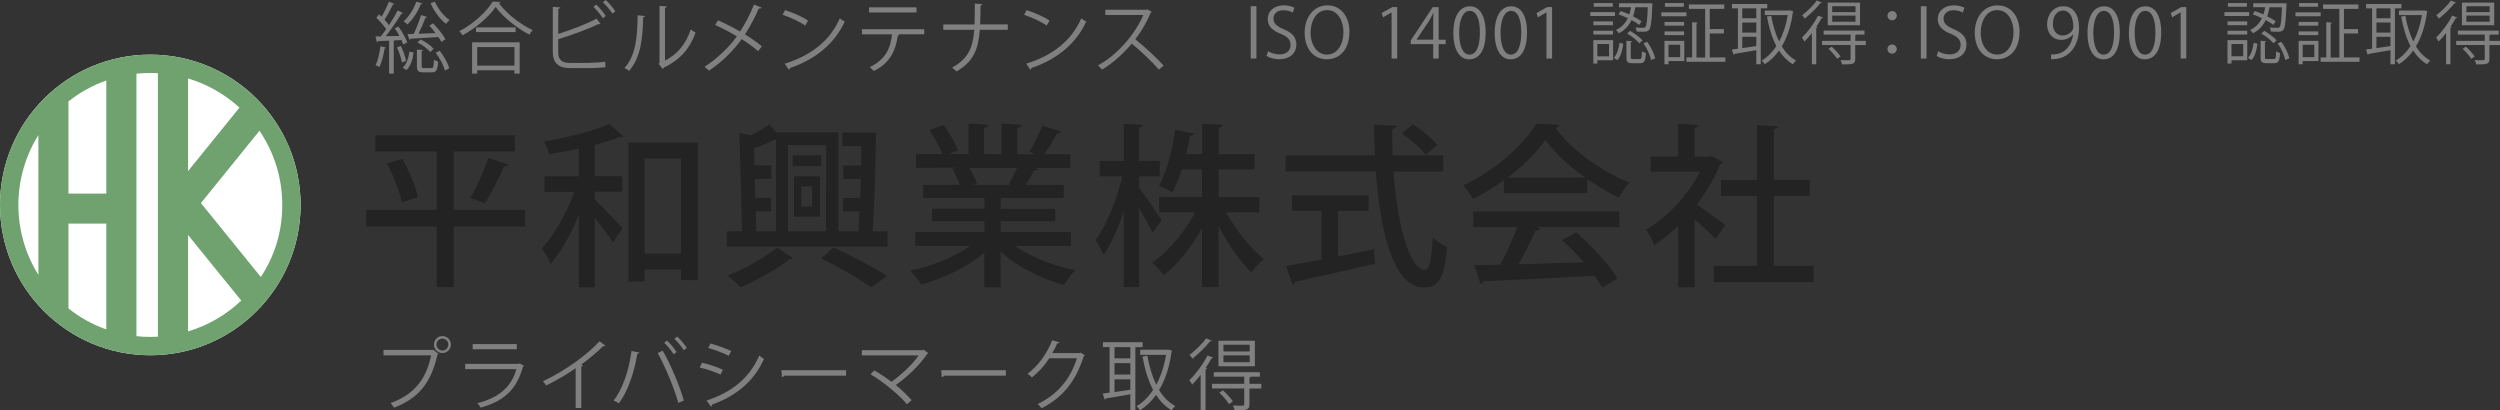 <svg xmlns="http://www.w3.org/2000/svg" viewBox="0 0 420 68.93"><rect x="0" y="0" width="420" height="68.93" fill="#333333" stroke="none"/><circle cx="25.25" cy="34.43" r="25.25" fill="#fff"/><path d="M25.25 9.18C11.31 9.18 0 20.49 0 34.43s11.31 25.25 25.25 25.25S50.5 48.37 50.5 34.43 39.2 9.18 25.25 9.18Zm-18.8 37c-2.13-3.41-3.36-7.43-3.36-11.74S4.32 26.1 6.45 22.7v23.49Zm25.14-33c3.26.97 6.2 2.67 8.64 4.9l-8.64 10.67V13.18ZM17.86 55.34c-2.32-.82-4.47-2.02-6.36-3.52V37.57h6.36v17.76Zm0-22.82H11.5V17.04c1.89-1.5 4.04-2.7 6.36-3.52v19Zm8.67 24.04c-.43.02-.85.04-1.28.04-.79 0-1.57-.04-2.33-.12v-44.1c.77-.08 1.54-.12 2.33-.12.43 0 .86.01 1.28.04v44.27Zm5.06-.88V39.47l8.94 11.03c-2.5 2.37-5.55 4.17-8.94 5.18Zm2.17-21.57 9.83-12.14c2.42 3.55 3.83 7.84 3.83 12.46s-1.32 8.63-3.6 12.11L33.75 34.11Z" fill="#6fa26f"/><path d="M66.95 4.48c.6.83 1.23 1.94 1.47 2.65l-.69.34c-.07-.22-.17-.47-.29-.74-.44.03-.87.05-1.29.07v5.56h-.78V6.83c-.71.03-1.36.05-1.87.08-.03.1-.1.14-.19.17l-.23-.97h.9c.29-.35.58-.77.9-1.2-.39-.61-1.07-1.36-1.66-1.94l.47-.56.42.39c.44-.75.94-1.78 1.22-2.52l.94.38c-.04.08-.13.12-.27.12-.35.74-.92 1.81-1.4 2.53.29.31.56.64.75.92.56-.84 1.08-1.74 1.46-2.47l.92.43c-.05.07-.14.1-.29.1-.66 1.12-1.72 2.66-2.63 3.79l2.3-.04c-.23-.44-.52-.9-.79-1.29l.65-.29ZM64.87 8c-.03.09-.1.14-.26.14-.17 1.09-.47 2.34-.86 3.11-.17-.1-.45-.23-.65-.32.38-.73.65-1.97.82-3.16l.95.23Zm2.65 2.48c-.12-.69-.47-1.74-.83-2.53l.66-.22c.39.79.74 1.82.87 2.51l-.7.25Zm1.96-1.66c-.12 1.13-.48 2.3-1.2 2.96l-.62-.42c.62-.56.99-1.61 1.1-2.68l.71.13ZM70.96.58c-.04.1-.16.13-.27.12-.49 1.29-1.35 2.6-2.25 3.4-.16-.16-.44-.4-.64-.52.87-.74 1.68-2 2.14-3.3l1.01.3ZM69.5 5.7c.44-.88.95-2.22 1.23-3.17l1.04.32c-.04.09-.14.13-.29.13-.29.78-.75 1.86-1.17 2.68.88-.03 1.87-.07 2.86-.1-.32-.44-.69-.88-1.04-1.26l.64-.38c.79.82 1.68 1.95 2.07 2.68l-.69.45c-.12-.25-.3-.53-.51-.83-1.74.12-3.51.22-4.68.29-.01.1-.09.16-.18.17l-.32-.95 1.04-.03Zm1.34 5.39c0 .3.07.35.43.35h1.21c.31 0 .38-.18.42-1.4.17.13.48.25.7.3-.08 1.44-.3 1.81-1.03 1.81h-1.4c-.91 0-1.13-.22-1.13-1.04V8.33l1.05.07c-.01.09-.08.16-.25.18v2.52Zm1.44-2.35c-.43-.53-1.34-1.22-2.16-1.61l.55-.49c.83.38 1.74 1.04 2.18 1.56l-.57.55Zm.78-8.46c.52 1.21 1.51 2.46 2.48 3.08-.21.16-.47.44-.61.65-.99-.74-2.03-2.14-2.59-3.47l.71-.26Zm1.68 11.58c-.2-.83-.84-2.08-1.55-3l.68-.34c.71.91 1.39 2.12 1.6 2.95l-.73.39ZM84.08.35c-.04.12-.13.17-.27.19 1.29 1.74 3.65 3.59 5.69 4.53-.21.2-.43.49-.57.75-2.07-1.08-4.42-2.95-5.67-4.65-1.08 1.61-3.26 3.52-5.54 4.76-.12-.2-.36-.51-.55-.69C79.48 4.04 81.74 2 82.78.26l1.29.08Zm-4.77 12.02V7.11h8v5.26h-.88v-.56h-6.26v.56h-.86Zm.66-7.77h6.65v.79h-6.65V4.6Zm6.46 3.31h-6.26v3.11h6.26V7.91Zm12.51 2.65c.52-.01 1.91-.07 2.73-.2.01.29.03.65.05.94-.86.09-2.16.14-2.69.14h-3.25c-1.96 0-2.91-.86-2.91-2.72V1.16l1.27.08c-.03.13-.12.21-.35.23V5.7c1.99-.62 4.76-1.66 6.44-2.57l.66.9s-.1.04-.16.04c-.07 0-.12-.01-.18-.04-1.57.79-4.53 1.88-6.77 2.56v2.17c0 1.31.64 1.81 1.97 1.81h3.17Zm1.22-9.78c.6.53 1.25 1.34 1.61 1.91l-.49.38c-.36-.57-1.04-1.42-1.59-1.91l.47-.38Zm1.6-.78c.58.53 1.25 1.33 1.61 1.9l-.49.38c-.36-.57-1.05-1.4-1.59-1.9l.47-.38Zm6.59 2.69c-.01.12-.13.19-.3.22-.08 3.49-.36 6.68-2.36 9-.21-.16-.52-.35-.78-.49 1.94-2.1 2.17-5.35 2.21-8.85l1.23.12Zm3.37 7.48c2.17-1.05 3.57-2.95 4.33-5.22.19.17.58.39.81.51-.92 2.62-2.53 4.56-5.3 5.87-.04.1-.13.21-.22.26l-.68-.86.14-.19V1l1.21.07c-.01.12-.1.22-.29.25v8.85Zm8.92-6.75c1.22.53 2.51 1.18 3.69 1.87.83-1.25 1.69-2.88 2.34-4.53l1.27.52c-.05.12-.23.18-.47.16-.6 1.38-1.44 3.01-2.31 4.34 1 .62 2.04 1.33 2.83 2l-.62.82c-.71-.62-1.69-1.34-2.77-2.03-1.34 1.91-3.29 3.85-5.5 5.31-.16-.19-.52-.51-.74-.65 2.17-1.4 4.16-3.34 5.44-5.13-1.18-.7-2.44-1.36-3.66-1.91l.49-.77Zm11.25-1.72c1.35.43 2.91 1.1 3.87 1.77l-.49.82c-.94-.66-2.47-1.35-3.79-1.81l.42-.78Zm-.05 9c4.61-1.43 7.68-4.01 9.24-7.61.27.22.57.39.84.53-1.62 3.56-4.79 6.33-9.2 7.8-.01.12-.09.25-.18.3l-.7-1.01Zm23.42-4.94h-4.39l.22.07c-.03.08-.12.14-.26.16-.35 2.42-1.23 4.57-4.02 5.94-.16-.17-.48-.48-.7-.65 2.7-1.3 3.46-3.12 3.76-5.51h-5.05V4.9h10.45v.87Zm-1.29-3.66h-7.98v-.87h7.98v.87Zm15.34 2.91h-4.7c-.25 3.34-1.09 5.37-3.92 6.99-.18-.21-.49-.45-.74-.64 2.69-1.49 3.48-3.27 3.73-6.35h-5.21v-.9h5.25c.04-1.01.05-2.18.05-3.5l1.27.08c-.01.13-.13.21-.31.23-.01 1.18-.01 2.23-.07 3.18h4.65V5Zm3.15-3.31c1.35.43 2.91 1.1 3.87 1.77l-.49.82c-.94-.66-2.47-1.35-3.79-1.81l.42-.78Zm-.05 9c4.61-1.43 7.68-4.01 9.24-7.61.27.22.57.39.84.53-1.62 3.56-4.79 6.33-9.2 7.8-.01.12-.09.25-.18.3l-.7-1.01Zm21.09-8.71c-.03.07-.09.12-.17.14-.7 1.65-1.53 3.08-2.6 4.47 1.42 1.13 3.55 3.07 4.76 4.41l-.79.69c-1.14-1.33-3.24-3.3-4.56-4.37-1.14 1.39-3.12 3.29-5 4.37-.14-.2-.45-.52-.68-.7 3.6-1.98 6.45-5.66 7.61-8.48h-6.38v-.88h6.89l.17-.07.75.43Zm16.62-.95h.96v8.79h-.96V1.04Zm7.04 1.08c-.25-.16-.81-.4-1.54-.4-1.22 0-1.68.75-1.68 1.38 0 .87.53 1.3 1.71 1.8 1.42.6 2.14 1.33 2.14 2.58 0 1.4-1.01 2.47-2.91 2.47-.8 0-1.66-.24-2.1-.55l.27-.8c.47.31 1.18.54 1.89.54 1.18 0 1.87-.63 1.87-1.58 0-.86-.47-1.39-1.61-1.86-1.33-.5-2.23-1.27-2.23-2.48 0-1.34 1.08-2.32 2.69-2.32.83 0 1.46.21 1.8.41l-.29.8Zm9.54 3.23c0 3.09-1.73 4.61-3.8 4.61-2.18 0-3.72-1.72-3.72-4.46s1.63-4.6 3.83-4.6 3.7 1.8 3.7 4.45Zm-6.53.13c0 1.87.97 3.69 2.76 3.69s2.77-1.76 2.77-3.77c0-1.76-.86-3.7-2.74-3.7s-2.78 1.91-2.78 3.78Zm13.62 4.35V2.09h-.02l-1.42.82-.23-.72 1.79-1h.82v8.64h-.93Zm7.9 0h-.91V7.41h-3.77V6.8l3.69-5.6h.99v5.47h1.18v.74h-1.18v2.42Zm-3.71-3.16h2.8V3.6c0-.47.02-.93.05-1.38h-.05c-.27.53-.47.9-.69 1.29l-2.11 3.14v.02Zm6.18-1.13c0-3.02 1.18-4.48 2.79-4.48s2.64 1.54 2.64 4.37c0 3-1.05 4.54-2.77 4.54-1.57 0-2.66-1.54-2.66-4.43Zm4.46-.07c0-2.16-.52-3.64-1.73-3.64-1.03 0-1.75 1.37-1.75 3.64s.63 3.71 1.72 3.71c1.28 0 1.76-1.66 1.76-3.71Zm2.49.07c0-3.02 1.18-4.48 2.79-4.48s2.64 1.54 2.64 4.37c0 3-1.05 4.54-2.77 4.54-1.57 0-2.66-1.54-2.66-4.43Zm4.46-.07c0-2.16-.52-3.64-1.73-3.64-1.03 0-1.75 1.37-1.75 3.64s.63 3.71 1.72 3.71c1.28 0 1.76-1.66 1.76-3.71Zm4.24 4.36V2.09h-.02l-1.42.82-.23-.72 1.79-1h.82v8.64h-.93Zm11.51-7.79v.65h-4.15v-.65h4.15Zm-.32 4.7v3.39h-2.65v.54h-.67V6.74H271Zm-.01-3.14v.63h-3.3V3.6h3.3Zm-3.3 2.2v-.63h3.3v.63h-3.3Zm3.25-5.3v.63h-3.19V.51h3.19Zm-.62 6.89h-1.97v2.07h1.97V7.39Zm2.4-.03c-.14 1-.39 2.1-1.01 2.74l-.59-.39c.56-.57.84-1.58.96-2.53l.65.17Zm2.02-6.16c-.09.5-.21 1.03-.38 1.55.55.28 1.06.56 1.42.82l-.39.61c-.32-.24-.78-.52-1.29-.8-.42.88-1.06 1.67-2.14 2.21-.09-.16-.32-.43-.48-.55.99-.47 1.6-1.19 1.99-1.98-.52-.25-1.06-.48-1.56-.66l.38-.55c.46.16.95.36 1.43.58.14-.4.23-.82.3-1.22H272V.55h5.19l.42.03c-.07.45-.07 3.88-.54 4.42-.28.33-.56.33-1.11.33-.29 0-.65-.01-1-.03-.01-.21-.08-.5-.21-.68.61.05.86.05 1.38.05.14 0 .22-.02.3-.12.2-.23.31-1.07.4-3.33h-2.09Zm-.78 8.41c0 .26.05.31.38.31h1.13c.3 0 .36-.15.38-1.3.16.12.46.23.66.29-.07 1.37-.28 1.71-.97 1.71h-1.29c-.82 0-1.01-.22-1.01-1V6.85l.95.07c-.01.07-.08.13-.22.15v2.55Zm1.45-2.34c-.42-.5-1.29-1.19-2.05-1.64l.5-.45c.75.44 1.65 1.09 2.08 1.59l-.52.5Zm1.97 2.81c-.15-.78-.67-1.95-1.28-2.8l.63-.25c.63.84 1.16 1.98 1.35 2.77l-.7.29Zm5.95-8.01v.66h-4.23v-.66h4.23Zm-.37 4.8v3.39h-2.65v.54h-.68V6.87h3.33Zm-.03-3.18v.63h-3.29v-.63h3.29Zm-3.29 2.22v-.63h3.29v.63h-3.29Zm3.25-5.4v.63h-3.18V.51h3.18Zm-.62 7.01h-1.96V9.6h1.96V7.52Zm4.96 2.13h2.63v.74h-6.54v-.74h.96V3.73l.95.07c-.01.08-.07.14-.22.15v5.71h1.46V1.49h-2.74V.75h5.95v.74h-2.44v3.39h2.37v.74h-2.37v4.04Zm9.65-8.25h-1.07v9.4h-.75V8.43c-1.38.24-2.76.48-3.65.62-.02.09-.09.15-.17.16l-.3-.89c.3-.03.65-.08 1.03-.14V1.4h-1V.67h5.93v.73Zm-1.82 1.67V1.4h-2.36v1.67h2.36Zm0 2.41V3.79h-2.36v1.69h2.36Zm-2.36.71v1.9c.74-.1 1.56-.23 2.36-.35V6.18h-2.36Zm8.11-4.43.48.16c-.01.06-.06.12-.09.15-.31 2.33-.96 4.23-1.86 5.72.63 1.03 1.43 1.84 2.41 2.39-.18.14-.44.44-.55.63-.93-.57-1.7-1.34-2.32-2.31-.69.97-1.5 1.73-2.4 2.29-.12-.18-.35-.47-.52-.62.92-.53 1.76-1.35 2.47-2.42-.73-1.38-1.23-3.07-1.58-4.96l.71-.14c.29 1.6.72 3.08 1.34 4.32.66-1.22 1.16-2.72 1.45-4.44h-3.86v-.76h4.17l.14-.02Zm3.61 3.77c-.42.54-.85 1.04-1.27 1.45-.08-.16-.3-.5-.43-.66.92-.88 2.02-2.32 2.71-3.69l.86.33c-.05.09-.16.12-.27.1-.25.47-.55.96-.88 1.43l.22.07c-.02.07-.09.13-.23.14v6.1h-.73V5.53Zm1.65-5.08c-.05.1-.16.1-.25.09-.62.8-1.72 1.87-2.62 2.59-.09-.15-.3-.43-.44-.57.85-.65 1.9-1.66 2.46-2.47l.85.35Zm7.39 6.43v.69h-1.78v2.35c0 .88-.45.9-2.21.9-.03-.22-.16-.51-.27-.72.4.01.78.02 1.05.02.57 0 .65 0 .65-.22V7.56h-4.8v-.69h4.8V5.81h-4.53v-.67h6.87v.67h-1.35c-.02.06-.08.09-.21.12v.94h1.78Zm-.97-6.43v3.8h-5.43V.44h5.43Zm-3.86 9.44c-.28-.47-.9-1.19-1.44-1.69l.53-.36c.55.48 1.19 1.18 1.49 1.64l-.58.41Zm3.09-7.84V1.04h-3.91v1h3.91Zm0 1.6V2.62h-3.91v1.03h3.91Zm6.94-1.01c0 .43-.35.77-.78.77s-.78-.35-.78-.77.35-.78.78-.78c.46 0 .78.37.78.78Zm0 5.6c0 .44-.35.78-.78.78s-.78-.35-.78-.78.35-.77.78-.77c.46 0 .78.37.78.77Zm4.04-7.2h.96v8.79h-.96V1.04Zm7.04 1.08c-.25-.16-.81-.4-1.54-.4-1.22 0-1.68.75-1.68 1.38 0 .87.53 1.3 1.71 1.8 1.42.6 2.14 1.33 2.14 2.58 0 1.4-1.01 2.47-2.91 2.47-.8 0-1.66-.24-2.1-.55l.26-.8c.47.31 1.18.54 1.89.54 1.18 0 1.87-.63 1.87-1.58 0-.86-.47-1.39-1.61-1.86-1.33-.5-2.23-1.27-2.23-2.48 0-1.34 1.08-2.32 2.69-2.32.83 0 1.46.21 1.8.41l-.29.8Zm9.54 3.23c0 3.09-1.73 4.61-3.8 4.61-2.18 0-3.72-1.72-3.72-4.46s1.63-4.6 3.83-4.6 3.7 1.8 3.7 4.45Zm-6.53.13c0 1.87.97 3.69 2.76 3.69s2.77-1.76 2.77-3.77c0-1.76-.87-3.7-2.74-3.7s-2.78 1.91-2.78 3.78Zm15.53.26c-.47.6-1.14.96-1.98.96-1.48 0-2.39-1.15-2.39-2.62 0-1.58 1.04-3.03 2.73-3.03s2.64 1.41 2.64 3.61c0 2.87-1.45 4.86-3.67 5.21-.4.07-.77.09-1.03.08v-.8c.24.02.52-.01.89-.06 1.45-.21 2.55-1.38 2.84-3.35h-.03Zm-3.4-1.72c0 1.16.66 1.95 1.65 1.95.93 0 1.79-.71 1.79-1.41 0-1.66-.61-2.78-1.75-2.78-1 0-1.68.94-1.68 2.24Zm5.82 1.52c0-3.02 1.18-4.48 2.79-4.48s2.64 1.54 2.64 4.37c0 3-1.05 4.54-2.77 4.54-1.57 0-2.66-1.54-2.66-4.43Zm4.46-.07c0-2.16-.52-3.64-1.73-3.64-1.03 0-1.75 1.37-1.75 3.64s.63 3.71 1.72 3.71c1.28 0 1.76-1.66 1.76-3.71Zm2.49.07c0-3.02 1.18-4.48 2.79-4.48s2.64 1.54 2.64 4.37c0 3-1.05 4.54-2.77 4.54-1.57 0-2.66-1.54-2.66-4.43Zm4.46-.07c0-2.16-.52-3.64-1.73-3.64-1.03 0-1.75 1.37-1.75 3.64s.63 3.71 1.72 3.71c1.28 0 1.76-1.66 1.76-3.71Zm4.24 4.36V2.09h-.02l-1.42.82-.23-.72 1.79-1h.82v8.64h-.93Zm11.51-7.79v.65h-4.15v-.65h4.15Zm-.32 4.7v3.39h-2.65v.54h-.67V6.74h3.32Zm-.01-3.14v.63h-3.3V3.6h3.3Zm-3.3 2.2v-.63h3.3v.63h-3.3Zm3.25-5.3v.63h-3.19V.51h3.19Zm-.62 6.89h-1.97v2.07h1.97V7.39Zm2.4-.03c-.14 1-.39 2.1-1.01 2.74l-.59-.39c.56-.57.84-1.58.96-2.53l.65.17Zm2.02-6.16c-.09.5-.21 1.03-.38 1.55.55.28 1.06.56 1.42.82l-.39.61c-.32-.24-.78-.52-1.29-.8-.42.88-1.06 1.67-2.14 2.21-.09-.16-.32-.43-.48-.55.99-.47 1.6-1.19 1.99-1.98-.52-.25-1.06-.48-1.56-.66l.38-.55c.46.16.95.36 1.43.58.14-.4.23-.82.3-1.22h-2.02V.55h5.19l.42.03c-.07.45-.07 3.88-.54 4.42-.28.33-.56.33-1.11.33-.29 0-.65-.01-1-.03-.01-.21-.08-.5-.21-.68.61.05.86.05 1.38.05.14 0 .22-.02.3-.12.2-.23.31-1.07.4-3.33h-2.09Zm-.78 8.41c0 .26.05.31.38.31h1.13c.3 0 .36-.15.38-1.3.16.12.46.23.66.29-.07 1.37-.28 1.71-.97 1.71h-1.29c-.82 0-1.01-.22-1.01-1V6.85l.95.07c-.01.07-.08.13-.22.15v2.55Zm1.45-2.34c-.42-.5-1.29-1.19-2.05-1.64l.5-.45c.75.44 1.65 1.09 2.08 1.59l-.52.5Zm1.97 2.81c-.15-.78-.67-1.95-1.28-2.8l.63-.25c.63.84 1.16 1.98 1.35 2.77l-.7.29Zm5.95-8.01v.66h-4.23v-.66h4.23Zm-.37 4.8v3.39h-2.65v.54h-.68V6.87h3.33Zm-.03-3.18v.63h-3.29v-.63h3.29Zm-3.29 2.22v-.63h3.29v.63h-3.29Zm3.25-5.4v.63h-3.18V.51h3.18Zm-.62 7.01h-1.96V9.6h1.96V7.52Zm4.96 2.13h2.63v.74h-6.54v-.74h.96V3.73l.95.07c-.01.08-.07.14-.22.15v5.71h1.46V1.49h-2.74V.75h5.95v.74h-2.44v3.39h2.37v.74h-2.37v4.04Zm9.65-8.25h-1.07v9.4h-.75V8.43c-1.38.24-2.76.48-3.65.62-.02.09-.09.15-.17.16l-.3-.89c.3-.03.65-.08 1.03-.14V1.4h-1V.67h5.93v.73Zm-1.82 1.67V1.4h-2.36v1.67h2.36Zm0 2.41V3.79h-2.36v1.69h2.36Zm-2.36.71v1.9c.74-.1 1.56-.23 2.36-.35V6.18h-2.36Zm8.11-4.43.48.16c-.01.06-.06.12-.09.15-.31 2.33-.96 4.23-1.86 5.72.63 1.03 1.43 1.84 2.41 2.39-.18.14-.44.44-.55.63-.93-.57-1.7-1.34-2.32-2.31-.69.97-1.5 1.73-2.4 2.29-.12-.18-.35-.47-.52-.62.92-.53 1.76-1.35 2.47-2.42-.73-1.38-1.23-3.07-1.58-4.96l.71-.14c.29 1.6.72 3.08 1.34 4.32.66-1.22 1.16-2.72 1.45-4.44h-3.86v-.76h4.17l.14-.02Zm3.61 3.77c-.42.54-.85 1.04-1.27 1.45-.08-.16-.3-.5-.43-.66.92-.88 2.02-2.32 2.71-3.69l.86.33c-.05.09-.16.12-.27.1-.25.47-.55.96-.88 1.43l.22.07c-.02.07-.09.13-.23.14v6.1h-.73V5.53Zm1.65-5.08c-.05.1-.16.1-.25.09-.62.8-1.72 1.87-2.62 2.59-.09-.15-.3-.43-.44-.57.85-.65 1.9-1.66 2.46-2.47l.85.35ZM420 6.88v.69h-1.78v2.35c0 .88-.45.9-2.21.9-.03-.22-.16-.51-.27-.72.4.01.78.02 1.05.02.57 0 .65 0 .65-.22V7.56h-4.8v-.69h4.8V5.81h-4.53v-.67h6.87v.67h-1.35c-.02.06-.08.09-.21.12v.94H420Zm-.97-6.43v3.8h-5.43V.44h5.43Zm-3.86 9.44c-.28-.47-.9-1.19-1.44-1.69l.53-.36c.55.48 1.19 1.18 1.49 1.64l-.58.41Zm3.09-7.84V1.04h-3.91v1h3.91Zm0 1.6V2.62h-3.91v1.03h3.91ZM64.43 58.79h8.26l.08-.04.88.68c-.04.05-.08.09-.16.12-1.05 4.88-3.31 7.43-7.29 8.94-.14-.23-.4-.57-.58-.77 3.78-1.39 5.96-3.81 6.81-8.03h-8v-.9Zm9.9-2.33c.78 0 1.42.64 1.42 1.43s-.64 1.42-1.42 1.42-1.43-.64-1.43-1.42c0-.82.66-1.43 1.43-1.43Zm.99 1.43c0-.56-.44-1-.99-1s-1 .44-1 1 .45 1 1 1 .99-.48.99-1Zm12.72 3.55c-.03.05-.09.1-.17.13-1.07 3.92-3.24 5.83-7.12 6.91-.12-.23-.36-.56-.55-.75 3.53-.88 5.73-2.7 6.55-5.72h-8.6v-.88h8.99l.13-.08.77.39Zm-1.22-2.78h-7.41v-.86h7.41v.86Zm14.9-.61c-.05.07-.13.1-.25.1-.04 0-.08 0-.13-.01-1 1.01-2.44 2.2-3.7 3.11.1.04.26.12.31.14-.03.08-.14.16-.29.17v6.98h-.95v-6.68c-1.38.97-3.17 2.03-4.95 2.9-.13-.21-.36-.53-.55-.71 3.55-1.64 7.43-4.42 9.52-6.72l.97.73Zm5.69 1.19c-.04.1-.14.18-.34.19-.52 3.12-1.6 6.41-3.12 8.33-.23-.18-.58-.35-.87-.47 1.46-1.77 2.6-5.07 3.01-8.33l1.31.27Zm6.54 8.44c-.61-2.27-2.12-5.96-3.46-8.37l.84-.4c1.36 2.33 2.88 5.99 3.56 8.39l-.95.38Zm-1.88-10.45c.6.53 1.23 1.34 1.59 1.92l-.49.36c-.36-.58-1.04-1.43-1.59-1.92l.49-.36Zm1.72-.68c.58.55 1.23 1.33 1.6 1.91l-.51.38c-.36-.58-1.04-1.42-1.59-1.91l.49-.38Zm4.15 4.39c1.17.26 2.63.75 3.5 1.17l-.39.82c-.86-.42-2.35-.94-3.5-1.19l.39-.79Zm.78 6.35c4.22-1.42 7.11-3.66 8.84-7.56.19.17.6.44.79.57-1.74 3.86-4.77 6.26-8.75 7.68.03.12-.04.27-.16.33l-.73-1.01Zm.65-9.58c1.17.31 2.6.83 3.48 1.27l-.43.79c-.92-.47-2.27-.99-3.44-1.31l.39-.75Zm11.92 4.48h10.85v.92h-10.36c-.08.13-.25.22-.42.25l-.08-1.17Zm24.65-2.85c-.04.07-.1.1-.19.13-1.21 1.84-3.25 3.78-5.25 5.22 1 .8 2 1.81 2.66 2.53l-.79.69c-1.36-1.6-3.92-3.74-6.12-5.03l.62-.66c.92.52 1.96 1.21 2.9 1.92 1.75-1.25 3.53-2.92 4.56-4.43h-9.54v-.88h10.23l.16-.08.77.58Zm2.2 2.85h10.85v.92h-10.36c-.08.13-.25.22-.42.25l-.08-1.17Zm24.12-2.51c-.05.07-.12.13-.19.18-1.36 4.21-3.5 6.91-7.08 8.73-.16-.22-.4-.52-.66-.71 3.4-1.65 5.51-4.25 6.59-7.69h-4.64c-.75 1.17-1.75 2.3-2.91 3.21-.18-.18-.48-.43-.74-.6 1.77-1.36 3.26-3.35 4.14-5.64l1.23.35c-.05.13-.21.17-.38.17-.26.57-.53 1.12-.83 1.64h4.57l.16-.08.74.44Zm9.69-1.36h-1.21v10.6h-.84v-2.68c-1.56.27-3.11.55-4.12.7-.03.1-.1.17-.19.18l-.34-1c.34-.04.73-.09 1.16-.16v-7.65h-1.13v-.82h6.68v.82Zm-2.05 1.88v-1.88h-2.66v1.88h2.66Zm0 2.72v-1.91h-2.66v1.91h2.66Zm-2.66.81v2.14c.83-.12 1.75-.26 2.66-.39v-1.75h-2.66Zm9.13-4.99.55.18c-.01.07-.06.13-.1.17-.35 2.62-1.08 4.77-2.09 6.44.71 1.16 1.61 2.08 2.72 2.69-.21.16-.49.49-.62.72-1.05-.64-1.91-1.51-2.61-2.6-.78 1.09-1.69 1.95-2.7 2.59-.13-.21-.39-.53-.58-.7 1.04-.6 1.99-1.52 2.78-2.73-.82-1.56-1.39-3.46-1.78-5.59l.81-.16c.33 1.81.81 3.47 1.51 4.87.74-1.38 1.31-3.07 1.64-5h-4.35v-.86h4.7l.16-.03Zm5.35 4.23c-.47.61-.96 1.17-1.43 1.64-.09-.18-.34-.56-.48-.74 1.04-.99 2.27-2.61 3.05-4.16l.97.38c-.05.1-.18.13-.3.12-.29.53-.62 1.08-.99 1.61l.25.08c-.03.08-.1.14-.26.16v6.87h-.82v-5.95Zm1.86-5.73c-.05.12-.18.12-.29.1-.7.9-1.94 2.1-2.95 2.92-.1-.17-.34-.48-.49-.64.96-.73 2.14-1.87 2.77-2.78l.96.39Zm8.33 7.25v.78h-2v2.65c0 .99-.51 1.01-2.49 1.01-.04-.25-.18-.57-.3-.81.45.01.88.03 1.18.03.64 0 .73 0 .73-.25v-2.64h-5.41v-.78h5.41v-1.2h-5.11v-.75h7.74v.75h-1.52c-.03.07-.09.1-.23.13v1.07h2Zm-1.09-7.25v4.29h-6.12v-4.29h6.12Zm-4.35 10.64c-.31-.53-1.01-1.34-1.62-1.91l.6-.4c.62.55 1.34 1.33 1.68 1.85l-.65.47Zm3.48-8.84v-1.13h-4.41v1.13h4.41Zm0 1.81v-1.16h-4.41v1.16h4.41Z" fill="gray"/><path d="M88.19 35.25v2.81H76.23v10.17h-2.87V38.06H61.52v-2.81h11.84v-9.79H63.07v-2.73h23.42v2.73H76.23v9.79h11.96Zm-20.7-1.23c-.32-1.73-1.38-4.49-2.49-6.57l2.58-.76c1.14 2.02 2.29 4.66 2.64 6.42l-2.73.91Zm17.91-6.39c-.09.21-.35.32-.73.32-.79 1.91-2.14 4.54-3.22 6.21 0 0-2.4-.91-2.43-.91 1.09-1.79 2.35-4.66 3.02-6.71l3.37 1.09Zm11.84-2.64c-1.67.35-3.37.67-5.01.91-.12-.59-.5-1.55-.82-2.14 3.96-.67 8.44-1.76 10.96-2.96l2.35 2.14c-.09.09-.23.12-.38.12-.09 0-.21 0-.29-.03-1.14.47-2.58.91-4.13 1.32v5.25h4.63v2.61h-4.63v1.29c1.23 1.17 4.02 4.1 4.69 4.87l-1.64 2.32c-.62-1-1.91-2.67-3.05-4.1v11.67h-2.67V36.07c-1.32 3.22-2.99 6.3-4.75 8.24-.29-.79-1-1.9-1.47-2.58 2.08-2.23 4.19-5.98 5.45-9.5h-5.01v-2.61h5.78v-4.6Zm8.33-1.03h11.67v23.1h-2.84v-1.79h-6.13v2.02h-2.7V23.96Zm2.7 18.64h6.13V26.62h-6.13V42.6Zm38.9-20.34c-.06 5.22-.26 12.05-.56 16.59h2.49v2.58h-27v-2.58h2.58l-.47-16.53 2.02.41c1.11-.59 2.26-1.26 3.02-1.82l1.17 1.32h10.44v16.62h3.37l.18-3.34h-2.78v-2.26h2.87c.06-1.06.09-2.11.12-3.19h-2.96V27.8h3.02c0-1.11.03-2.2.03-3.25h-3.2v-2.29h5.66Zm-13.93 21.08c-.12.12-.32.18-.59.21-1.91 1.52-5.45 3.55-8.24 4.72-.53-.56-1.5-1.47-2.17-1.96 2.87-1.14 6.45-3.14 8.3-4.72l2.7 1.76Zm-6.27-7.83.09 3.34h3.31V23.37c-1.03.5-2.4 1.08-3.69 1.58l.06 2.84h2.84v2.26h-2.79l.12 3.19h2.64v2.26h-2.58Zm11.81-11.14h-6.39v14.48h6.39V24.37Zm-.82 1.73v1.82h-4.78V26.1h4.78Zm-4.57 10.29v-6.77h4.37v6.77h-4.37Zm1.26-5.07v3.37h1.79v-3.37h-1.79Zm11.76 16.97c-1.96-1.38-5.31-3.34-8.44-4.87l2.05-1.85c3.22 1.5 6.89 3.43 9.03 4.78l-2.64 1.94Zm33.48-6.97h-9.38c2.67 1.85 6.48 3.37 10.14 4.07-.62.59-1.44 1.73-1.85 2.49-3.9-1.03-7.89-3.05-10.7-5.63v6.01h-2.73v-5.8c-2.84 2.37-6.89 4.34-10.61 5.36-.41-.7-1.2-1.76-1.82-2.34 3.58-.76 7.45-2.32 10.09-4.16h-9.26v-2.35h11.61v-1.82h-8.82v-2.08h8.82v-1.79h-10.29v-2.23h6.13c-.26-.82-.76-1.91-1.26-2.73l.7-.12v-.03l-6.77.03v-2.32h4.43c-.44-1.17-1.35-2.81-2.17-4.05l2.4-.82c.94 1.29 1.99 3.11 2.4 4.28l-1.58.59h3.34v-5.13l3.31.21c-.03.26-.26.47-.7.53v4.4h2.96v-5.13l3.34.21c-.03.29-.26.47-.7.53v4.4h3.11l-1.08-.41c.73-1.2 1.67-3.08 2.17-4.4l3.17 1.03c-.09.21-.32.32-.7.29-.53 1.03-1.38 2.4-2.14 3.49h4.37v2.32h-5.98l.56.18c-.09.21-.32.29-.7.29-.35.7-.88 1.61-1.41 2.37h6.42v2.23h-10.58v1.79h9.15v2.08h-9.15v1.82h11.79v2.35Zm-10.41-10.35c.44-.76.97-1.82 1.38-2.76h-8.03c.56.88 1.08 1.94 1.29 2.67l-.88.18h6.51l-.26-.09Zm21.89.58c.88 1.11 3.25 4.63 3.81 5.48l-1.55 2.08c-.44-1-1.41-2.7-2.26-4.19v13.31h-2.58V35.45c-.94 2.9-2.14 5.63-3.4 7.39-.26-.76-.91-1.85-1.35-2.49 1.85-2.46 3.61-6.89 4.52-10.73h-3.81v-2.58h4.05V20.8l3.25.18c-.03.23-.23.41-.67.47v5.6h3.46v2.58h-3.46v1.93Zm20.2 4.13h-5.6c1.7 3.02 4.19 6.1 6.36 7.86-.67.5-1.58 1.5-2.11 2.23-1.85-1.82-3.9-4.75-5.51-7.77v10.23h-2.76v-9.94c-1.76 3.19-4.1 6.16-6.45 7.97-.44-.67-1.32-1.64-1.94-2.14 2.7-1.82 5.45-5.1 7.21-8.44h-6.04V33.1h7.21v-4.63h-3.4c-.44 1.41-.97 2.75-1.58 3.87-.59-.38-1.61-.91-2.26-1.14 1.44-2.52 2.35-6.48 2.73-9.41l3.17.67c-.09.21-.29.35-.67.35-.18.91-.38 1.96-.67 3.08h2.7v-5.1l3.43.18c-.03.26-.23.41-.67.5v4.43h6.04v2.58h-6.04v4.63h6.86v2.58Zm30.91-6.85h-8.38c.64 8.82 2.67 16.47 5.28 16.5.76 0 1.14-1.67 1.32-5.51.62.65 1.64 1.38 2.43 1.64-.47 5.42-1.5 6.83-3.99 6.83-4.95-.03-7.24-9.06-8-19.47h-15.16v-2.73h15.01c-.09-1.7-.15-3.43-.15-5.16l3.81.21c-.03.26-.26.44-.76.53-.03 1.47 0 2.96.06 4.43h8.53v2.73Zm-17.68 6.6v7.65c1.96-.38 4.02-.79 6.01-1.2l.21 2.43c-4.9 1.14-10.11 2.32-13.43 3.02-.03.26-.23.41-.47.47l-1.06-3.11c1.61-.26 3.66-.65 5.95-1.08v-8.18h-4.95v-2.61h12.87v2.61h-5.13Zm12.58-14.57c1.44.97 3.25 2.43 4.13 3.46l-1.96 1.7c-.82-1.03-2.58-2.58-4.05-3.63l1.88-1.52Zm15.27 11.57v-2.14c-1.61 1.17-3.4 2.26-5.19 3.14-.35-.65-1.06-1.7-1.64-2.29 5.13-2.34 10.06-6.68 12.31-10.38l3.84.21c-.06.23-.32.44-.67.5 2.78 3.81 7.89 7.42 12.43 9.21-.67.7-1.29 1.7-1.79 2.52-1.73-.82-3.55-1.91-5.28-3.11v2.35h-14.01Zm-5.13 5.72v-2.61h24.54v2.61h-13.95l.65.21c-.12.23-.38.35-.79.35-.73 1.67-1.79 3.84-2.87 5.69 3.4-.09 7.21-.21 10.96-.32-1.14-1.32-2.4-2.67-3.64-3.75l2.4-1.29c2.7 2.32 5.54 5.48 6.92 7.71l-2.55 1.58c-.35-.59-.79-1.29-1.32-1.99-6.86.38-14.07.7-18.65.91-.06.26-.26.38-.5.44l-1-3.14c1.23-.03 2.7-.03 4.31-.09 1.03-1.88 2.14-4.31 2.87-6.3h-7.39Zm18.82-8.3c-2.7-1.91-5.13-4.16-6.74-6.33-1.41 2.08-3.66 4.34-6.33 6.33h13.08Zm23.05-2.61c-.06.18-.23.29-.41.38-.94 2.34-2.32 4.66-3.9 6.74 1.44.97 4.05 2.9 4.78 3.46l-1.64 2.29c-.76-.79-2.23-2.14-3.52-3.25v11.4h-2.76V37.94c-1.29 1.26-2.67 2.37-4.02 3.25-.26-.73-.97-2.05-1.41-2.58 3.52-2.05 7.07-5.78 9.09-9.76h-8.27V26.3h4.6v-5.51l3.43.21c-.03.23-.21.41-.67.5v4.81h2.43l.44-.12 1.82 1.06Zm8.62 17.41h6.68v2.75h-16.77v-2.75h7.24v-11.7h-6.04v-2.73h6.04v-9.21l3.55.23c-.03.23-.23.41-.7.47v8.5h6.01v2.73h-6.01v11.7Z" fill="#242323"/></svg>